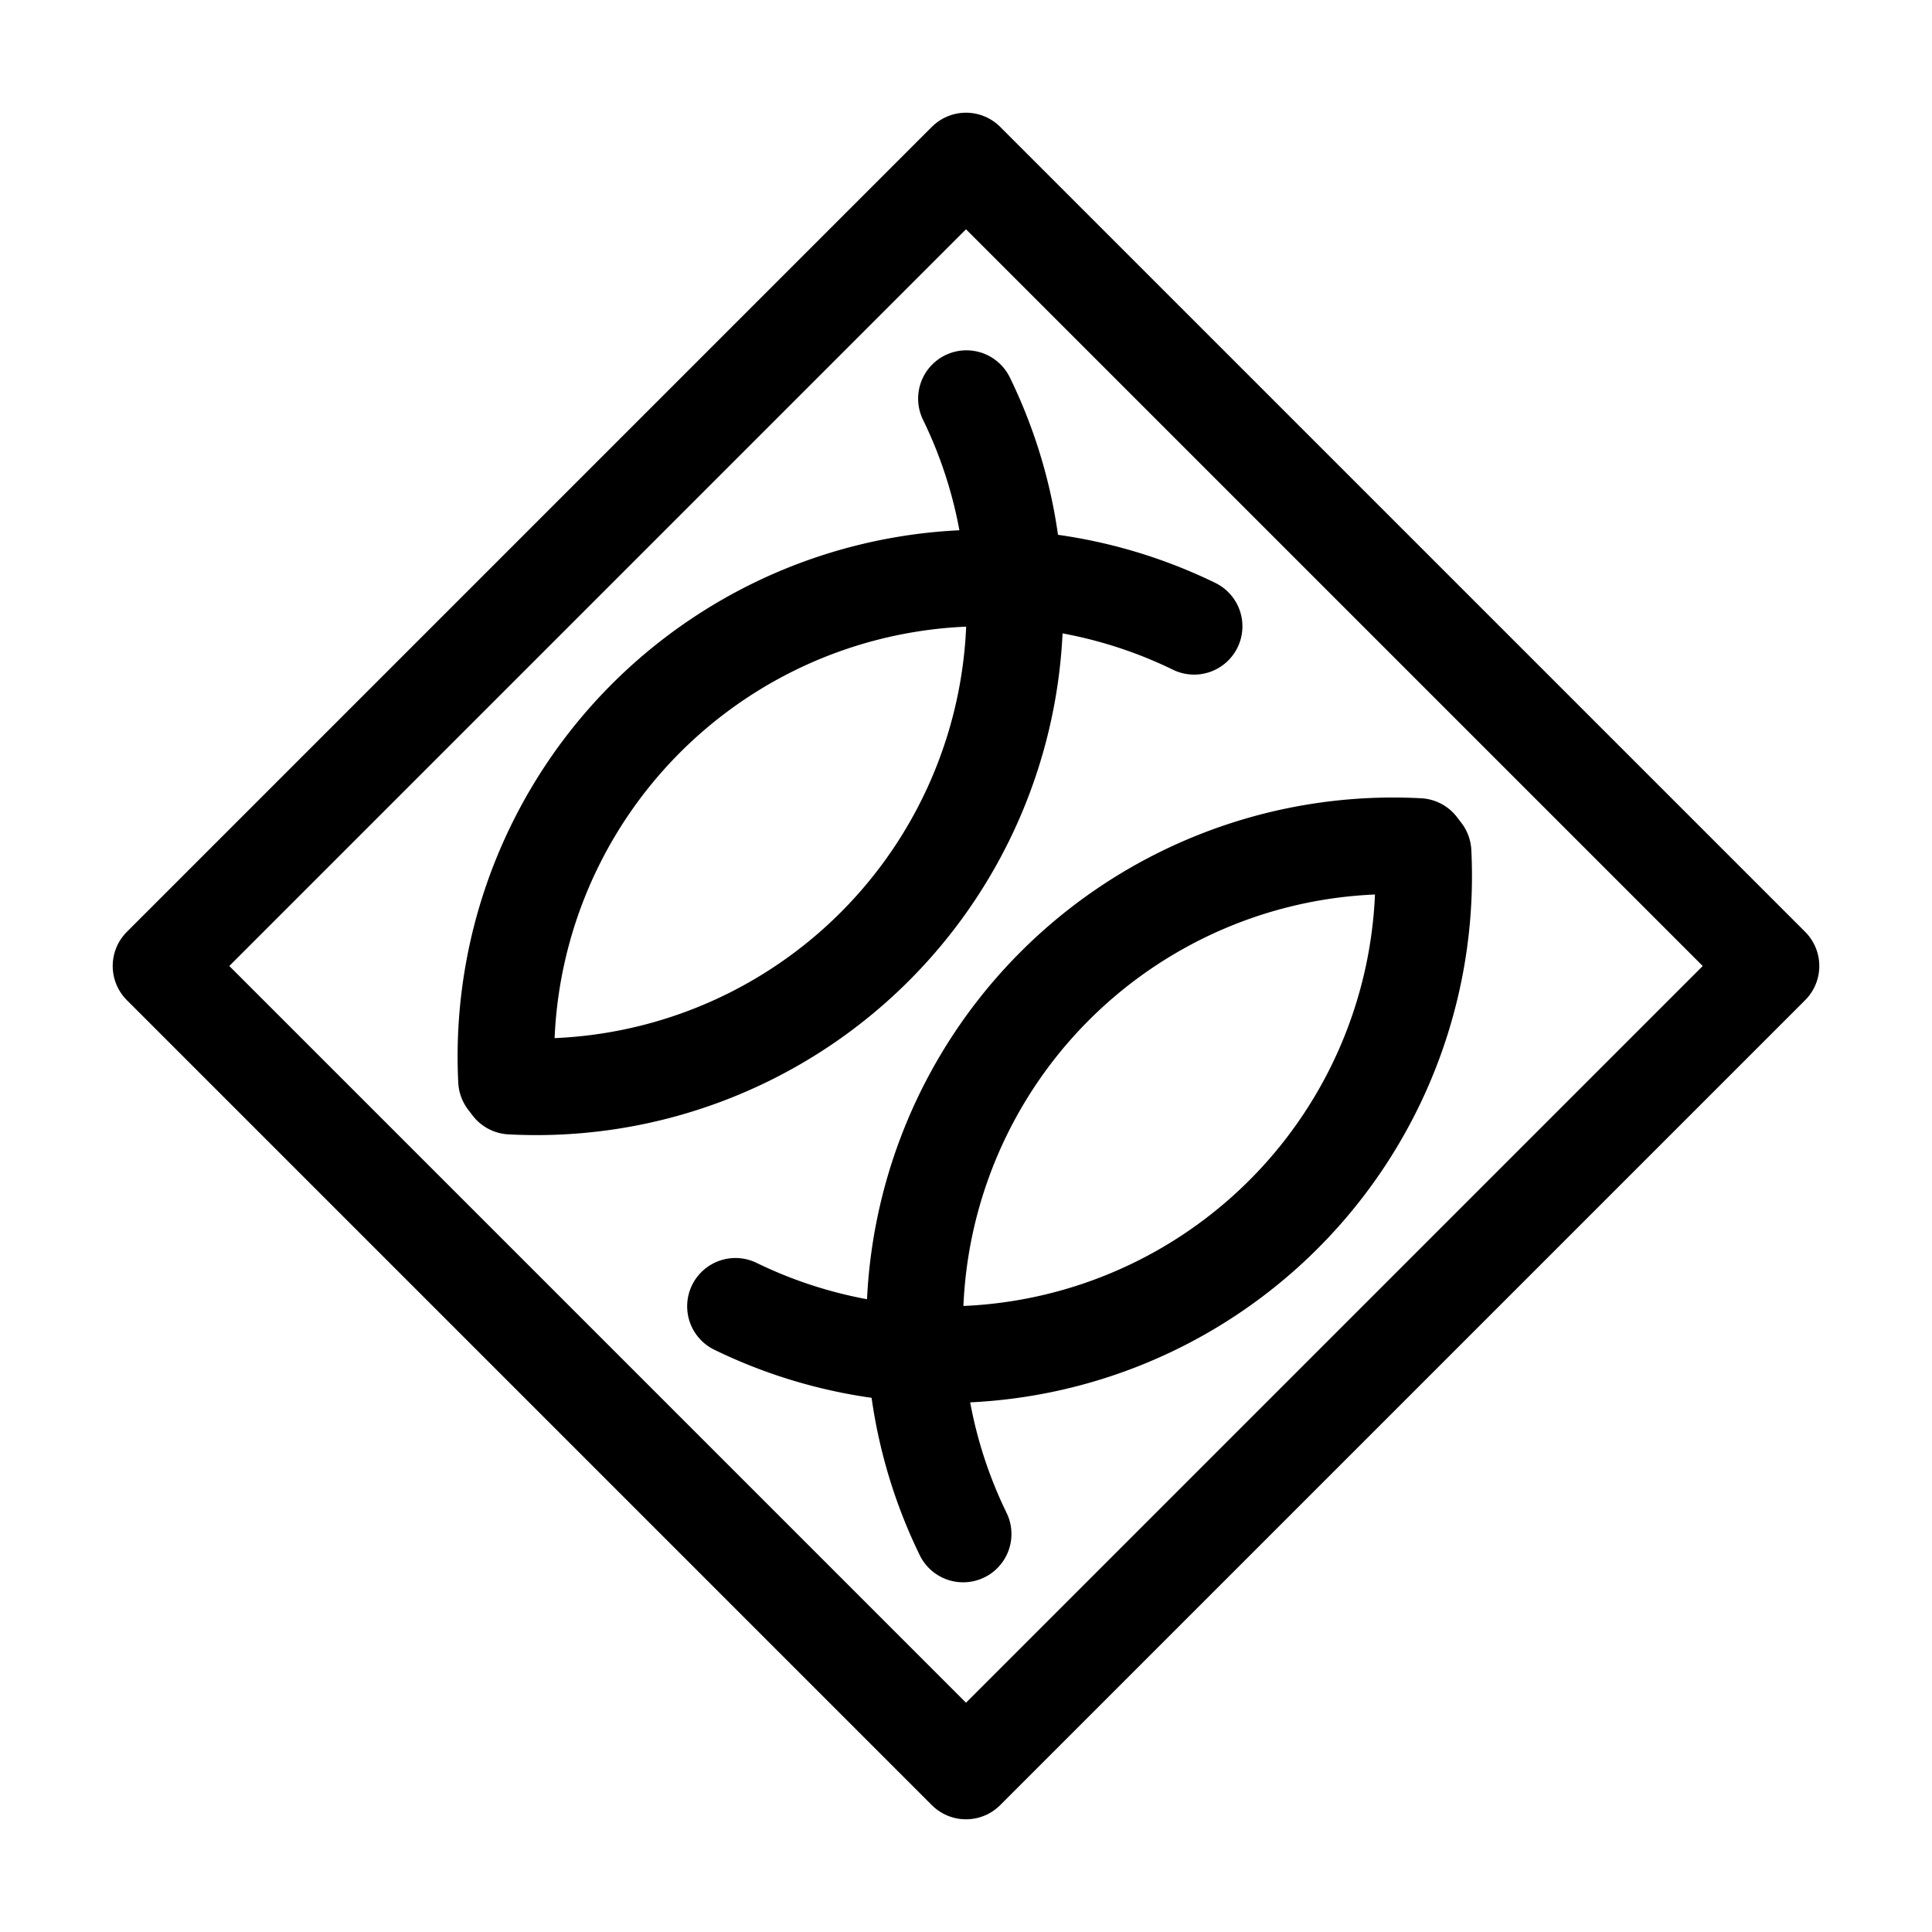 <?xml version="1.0" encoding="UTF-8" standalone="no"?>
<svg
   xmlns:dc="http://purl.org/dc/elements/1.1/"
   xmlns:cc="http://creativecommons.org/ns#"
   xmlns:rdf="http://www.w3.org/1999/02/22-rdf-syntax-ns#"
   xmlns:svg="http://www.w3.org/2000/svg"
   xmlns="http://www.w3.org/2000/svg"
   xmlns:sodipodi="http://sodipodi.sourceforge.net/DTD/sodipodi-0.dtd"
   xmlns:inkscape="http://www.inkscape.org/namespaces/inkscape"
   width="12pt"
   height="12pt"
   viewBox="0 0 12 12"
   version="1.1"
   id="svg14"
   sodipodi:docname="Doris symbol (fixed width).svg"
   inkscape:version="0.92.5 (2060ec1f9f, 2020-04-08)">
  <sodipodi:namedview
     pagecolor="#ffffff"
     bordercolor="#666666"
     borderopacity="1"
     objecttolerance="10"
     gridtolerance="10"
     guidetolerance="10"
     inkscape:pageopacity="0"
     inkscape:pageshadow="2"
     inkscape:window-width="1920"
     inkscape:window-height="1015"
     id="namedview16"
     showgrid="false"
     inkscape:zoom="41.7193"
     inkscape:cx="5.1955426"
     inkscape:cy="8"
     inkscape:window-x="0"
     inkscape:window-y="0"
     inkscape:window-maximized="1"
     inkscape:current-layer="svg14" />
  <defs
     id="defs5">
    <clipPath
       id="clip1">
      <path
         d="M 11 11 L 7.875 9.125 L 6 6 L 9.125 7.875 L 76.711 76.711 C 95.465 57.957 106 32.523 106 6 C 106 -49.227 61.227 -94 6 -94 C -49.227 -94 -94 -49.227 -94 6 C -94 61.227 -49.227 106 6 106 C 32.523 106 57.957 95.465 76.711 76.711 "
         id="path2" />
    </clipPath>
  </defs>
  <path
     style="clip-rule:nonzero;fill:none;stroke:#000000;stroke-width:0.6;stroke-linecap:round;stroke-linejoin:round;stroke-miterlimit:10;stroke-dasharray:none;stroke-opacity:1"
     d="M 11,6 6,11 1,6 6,1 Z m 0,0"
     id="path9"
     inkscape:connector-curvature="0" />
  <g
     id="g821"
     transform="rotate(45,5.167,7.751)">
    <path
       sodipodi:open="true"
       d="M 7,8.431 A 2.972,2.972 0 0 1 5.055,6.212 2.972,2.972 0 0 1 5.981,3.411"
       sodipodi:end="3.9802475"
       sodipodi:start="1.9026462"
       sodipodi:ry="2.9722381"
       sodipodi:rx="2.9722381"
       sodipodi:cy="5.6212463"
       sodipodi:cx="7.9682579"
       sodipodi:type="arc"
       id="path836-3"
       style="opacity:1;fill:none;fill-opacity:1;stroke:#000000;stroke-width:0.6;stroke-linecap:round;stroke-linejoin:round;stroke-miterlimit:10;stroke-dasharray:none;stroke-opacity:1;paint-order:stroke fill markers" />
    <path
       transform="scale(-1,1)"
       sodipodi:open="true"
       d="m -5,8.431 a 2.972,2.972 0 0 1 -1.943,-2.214 2.972,2.972 0 0 1 0.917,-2.8"
       sodipodi:end="3.9765613"
       sodipodi:start="1.9026462"
       sodipodi:ry="2.9722381"
       sodipodi:rx="2.9722381"
       sodipodi:cy="5.6212463"
       sodipodi:cx="-4.0317416"
       sodipodi:type="arc"
       id="path836-3-6"
       style="opacity:1;fill:none;fill-opacity:1;stroke:#000000;stroke-width:0.6;stroke-linecap:round;stroke-linejoin:round;stroke-miterlimit:10;stroke-dasharray:none;stroke-opacity:1;paint-order:stroke fill markers" />
  </g>
  <g
     transform="rotate(-135,5.268,5.66)"
     id="g821-3">
    <path
       sodipodi:open="true"
       d="M 7,8.431 A 2.972,2.972 0 0 1 5.055,6.212 2.972,2.972 0 0 1 5.981,3.411"
       sodipodi:end="3.9802475"
       sodipodi:start="1.9026462"
       sodipodi:ry="2.9722381"
       sodipodi:rx="2.9722381"
       sodipodi:cy="5.6212463"
       sodipodi:cx="7.9682579"
       sodipodi:type="arc"
       id="path836-3-67"
       style="opacity:1;fill:none;fill-opacity:1;stroke:#000000;stroke-width:0.6;stroke-linecap:round;stroke-linejoin:round;stroke-miterlimit:10;stroke-dasharray:none;stroke-opacity:1;paint-order:stroke fill markers" />
    <path
       transform="scale(-1,1)"
       sodipodi:open="true"
       d="m -5,8.431 a 2.972,2.972 0 0 1 -1.943,-2.214 2.972,2.972 0 0 1 0.917,-2.8"
       sodipodi:end="3.9765613"
       sodipodi:start="1.9026462"
       sodipodi:ry="2.9722381"
       sodipodi:rx="2.9722381"
       sodipodi:cy="5.6212463"
       sodipodi:cx="-4.0317416"
       sodipodi:type="arc"
       id="path836-3-6-5"
       style="opacity:1;fill:none;fill-opacity:1;stroke:#000000;stroke-width:0.6;stroke-linecap:round;stroke-linejoin:round;stroke-miterlimit:10;stroke-dasharray:none;stroke-opacity:1;paint-order:stroke fill markers" />
  </g>
</svg>
